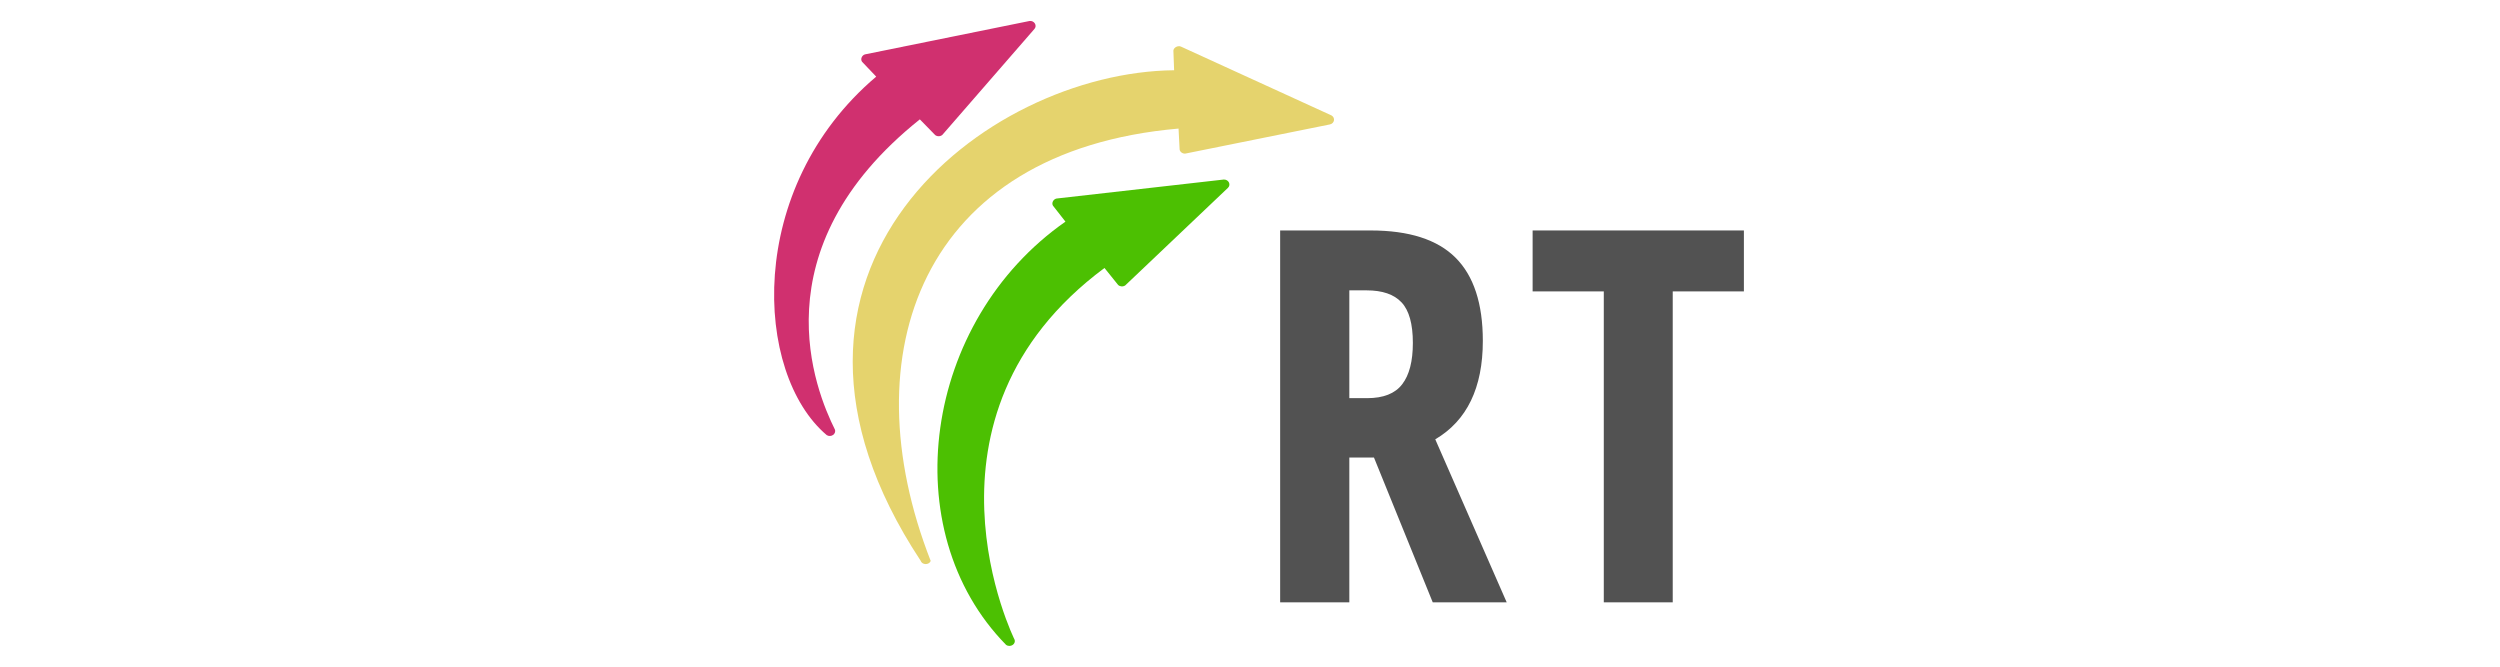 <?xml version="1.0" encoding="UTF-8"?>
<!DOCTYPE svg PUBLIC "-//W3C//DTD SVG 1.1//EN" "http://www.w3.org/Graphics/SVG/1.1/DTD/svg11.dtd">
<!-- Creator: CorelDRAW 2018 (64-Bit) -->
<svg xmlns="http://www.w3.org/2000/svg" xml:space="preserve" width="1417px" height="378px" version="1.1" style="shape-rendering:geometricPrecision; text-rendering:geometricPrecision; image-rendering:optimizeQuality; fill-rule:evenodd; clip-rule:evenodd"
viewBox="0 0 1417 377.87"
 xmlns:xlink="http://www.w3.org/1999/xlink">
 <defs>
  <style type="text/css">
   <![CDATA[
    .fil0 {fill:#4CC002}
    .fil1 {fill:#D0306F}
    .fil2 {fill:#E5D36D}
    .fil3 {fill:#525252;fill-rule:nonzero}
   ]]>
  </style>
 </defs>
 <g id="Layer_x0020_1">
  <g id="_1312187672624">
   <path class="fil0" d="M598.86 112.46l94.76 -10.76c0.05,0 0.11,0 0.16,0 2.64,0 4.07,2.92 2.22,4.71l-58.21 55.29c-0.62,0.43 -1.38,0.61 -2.11,0.56 -0.7,-0.05 -1.39,-0.32 -1.92,-0.81l-7.74 -9.63c-113.93,84.59 -50.79,211.07 -50.88,210.85 0.28,1.2 -0.28,2.23 -1.18,2.83 -1.05,0.7 -2.57,0.81 -3.76,-0.1 -63.46,-64.7 -47.1,-183.39 33.7,-239.84l-7.11 -9.08c-0.9,-1.58 0.3,-3.68 2.07,-4.02z"/>
   <path class="fil1" d="M490.26 30.76l93.21 -18.91c1.39,-0.22 2.57,0.47 3.14,1.46 0.53,0.91 0.54,2.07 -0.28,3.02l-52.22 60.07c-1.12,0.96 -2.86,1 -4.03,0.11l-8.71 -8.92c-92.41,73.8 -58.96,154.09 -48.14,175.82 0.44,1.26 -0.12,2.42 -1.09,3.08 -0.97,0.66 -2.35,0.82 -3.55,0.07 -41.19,-34.82 -46.56,-140 28.04,-203.19l-8.02 -8.43c-1.06,-1.49 -0.09,-3.68 1.65,-4.18z"/>
   <path class="fil2" d="M669.24 26.29l85.4 39.05c0.04,0.02 0.09,0.05 0.13,0.07 2.2,1.34 1.63,4.5 -1,5.05l-81.96 16.54c-1.52,0.1 -2.9,-0.87 -3.2,-2.24l-0.61 -11.95c-146.1,12.72 -186.44,127.78 -140.47,245.09 -1.06,2.46 -4.95,2.3 -5.77,-0.24 -108.62,-164.71 36.52,-276.85 143.73,-277.91l-0.42 -11.16c0.21,-1.77 2.48,-2.91 4.17,-2.3z"/>
  </g>
  <path class="fil3" d="M764.8 259.27l0 82.07 -39.21 0 0 -210.78 51.31 0c21.7,0 37.74,5.11 48.07,15.4 10.33,10.28 15.5,26.02 15.5,47.18 0,26.62 -9,45.22 -26.96,55.8l40.49 92.4 -41.92 0 -33.31 -82.07 -13.97 0zm0 -33.66l10.09 0c9.2,0 15.84,-2.6 19.87,-7.87 4.04,-5.21 6.05,-13.04 6.05,-23.42 0,-10.72 -2.11,-18.4 -6.39,-22.97 -4.28,-4.58 -10.88,-6.84 -19.83,-6.84l-9.79 0 0 61.1z"/>
  <polygon id="1" class="fil3" points="948.1,341.34 909.03,341.34 909.03,165.1 868.69,165.1 868.69,130.56 988.44,130.56 988.44,165.1 948.1,165.1 "/>
 </g>
</svg>

